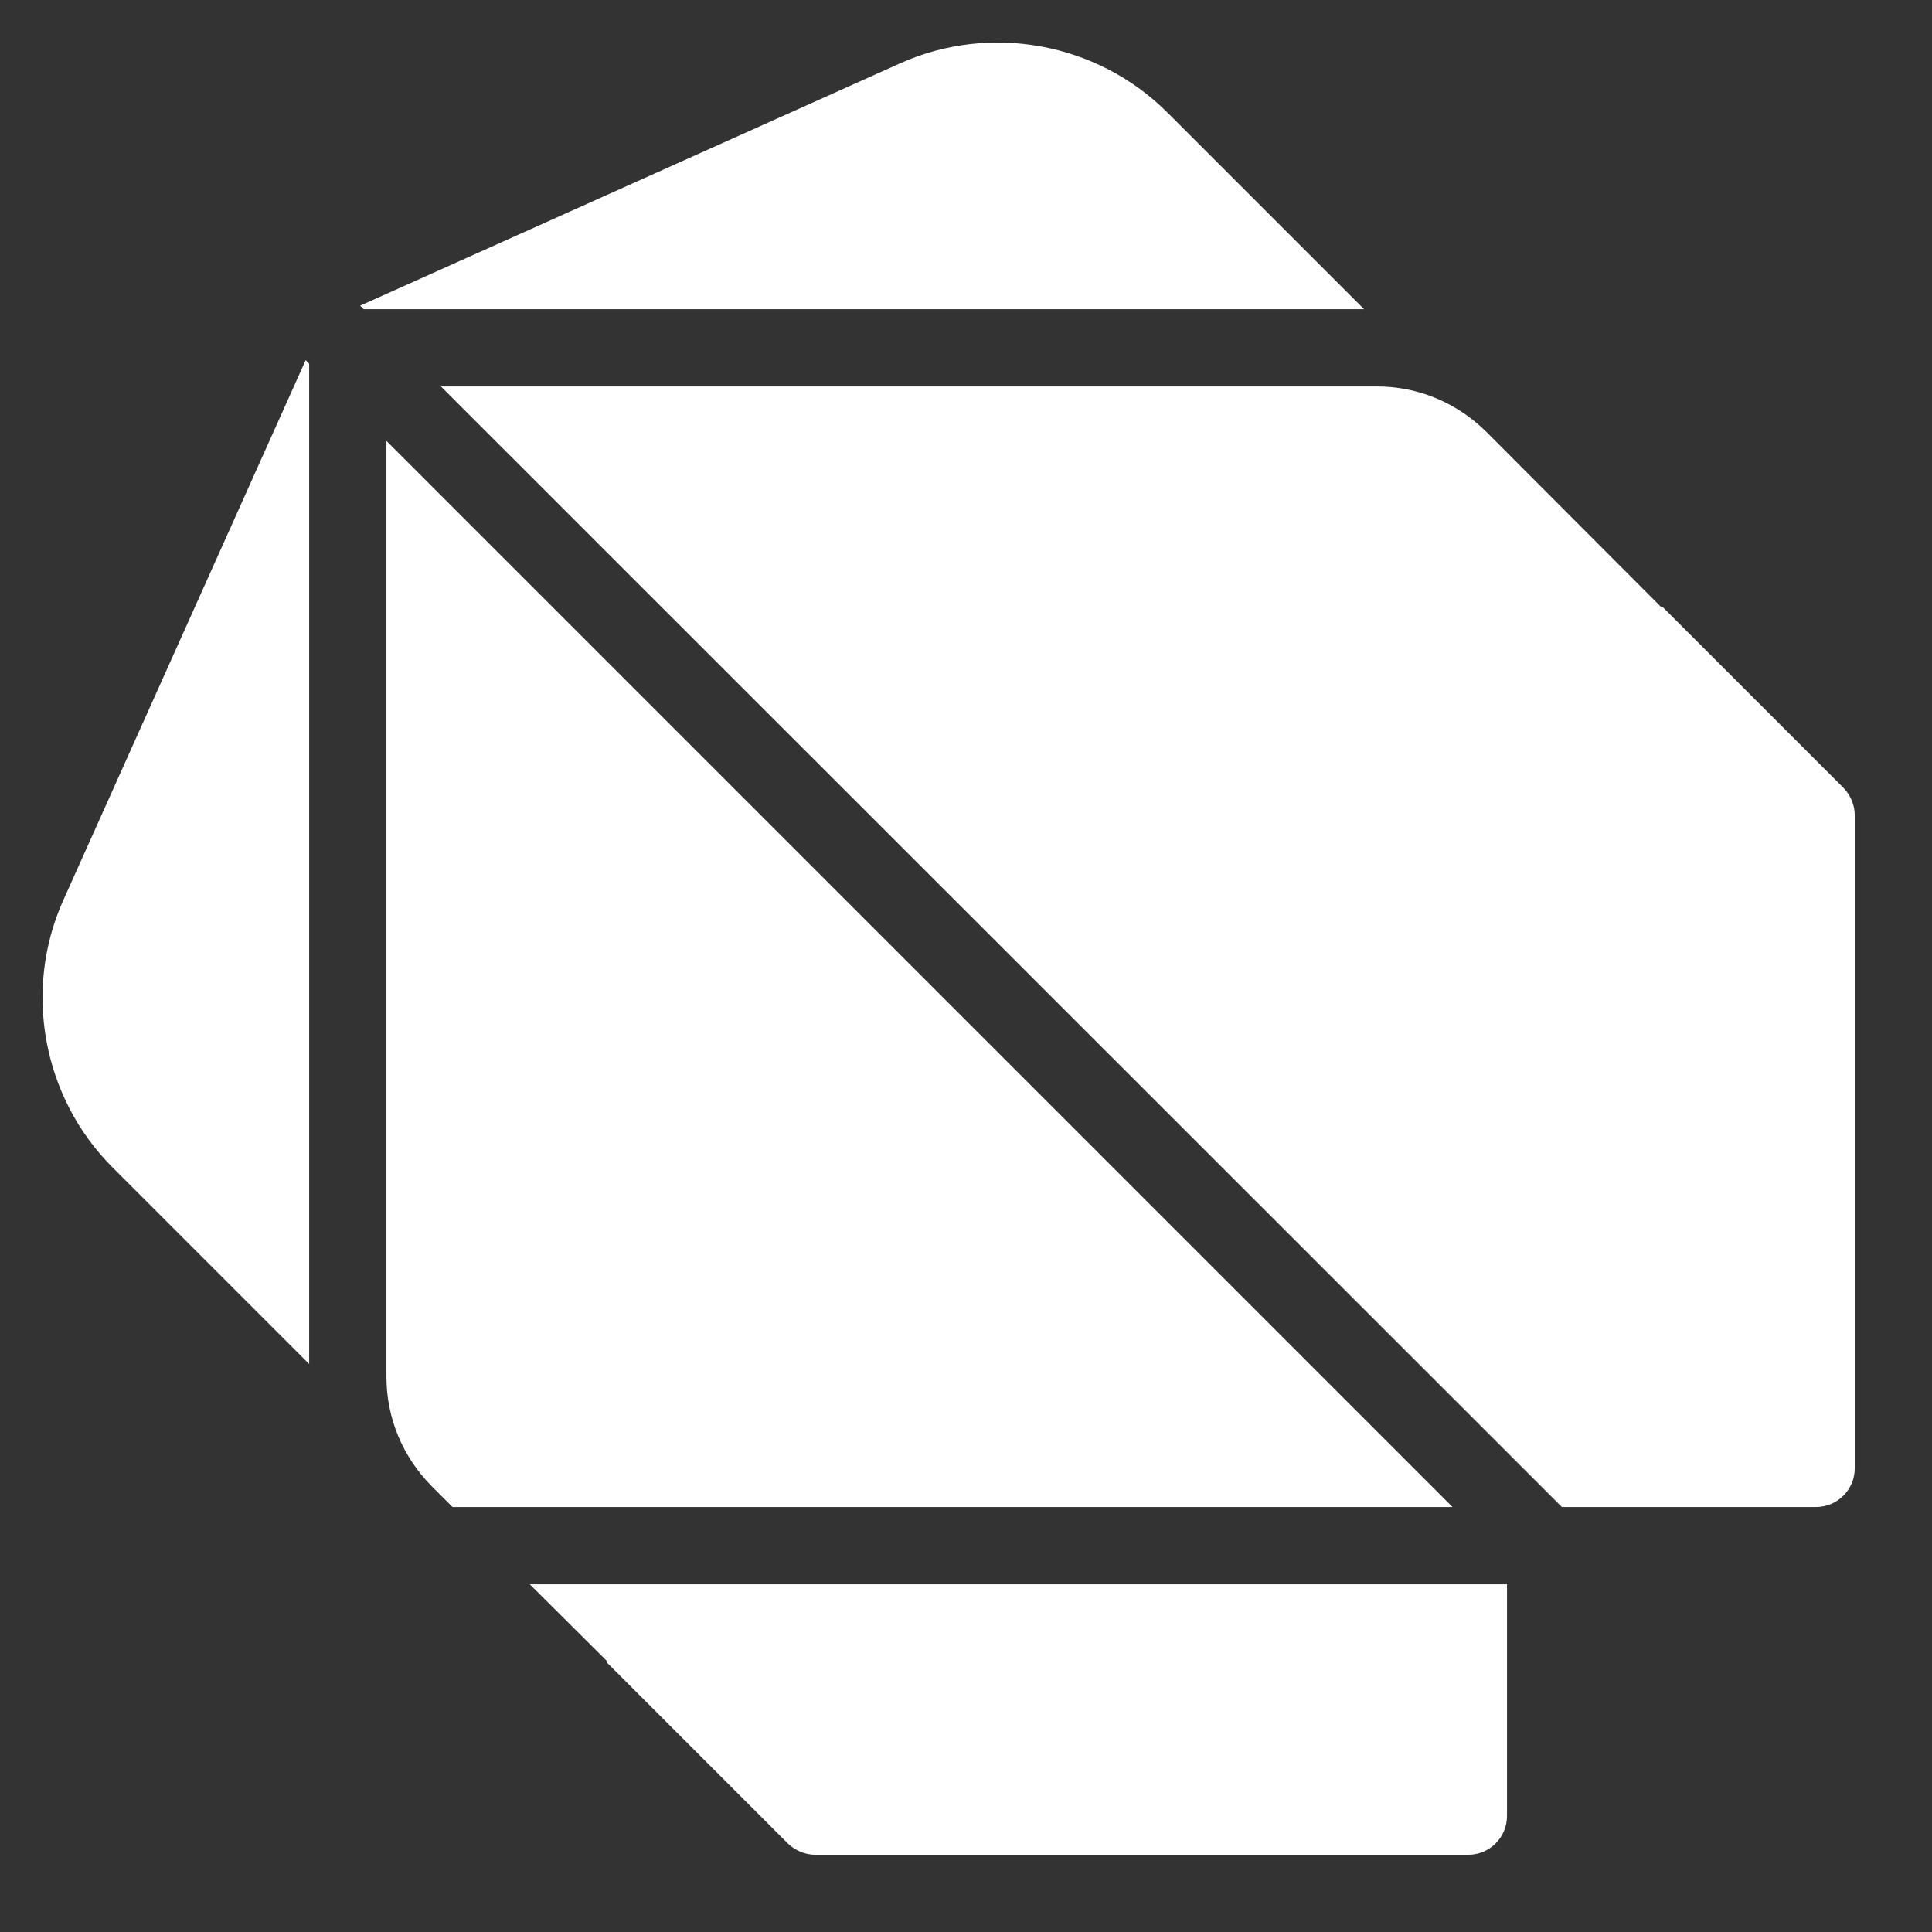 <svg width="60" height="60" viewBox="0 0 60 60" fill="none" xmlns="http://www.w3.org/2000/svg">
<rect x="0" y="0" width="60" height="60" fill="#333333" stroke="none"/>
<path d="M9.493 11.185L9.601 11.293V42.361L3.493 36.253C1.321 34.081 0.709 30.745 1.969 27.949L9.493 11.185ZM42.361 9.601H11.293L11.185 9.493L27.949 1.969C30.745 0.709 34.081 1.321 36.253 3.493L42.361 9.601ZM45.109 46.801H14.053L13.405 46.153C12.505 45.241 12.001 44.041 12.001 42.757V13.693L45.109 46.801ZM16.453 49.201H46.801V56.401C46.801 57.061 46.261 57.601 45.601 57.601H25.321C24.997 57.601 24.697 57.469 24.469 57.253L18.829 51.613L18.853 51.589L16.453 49.201ZM57.601 25.321V45.601C57.601 46.261 57.061 46.801 56.401 46.801H48.505L13.693 12.001H42.757C44.041 12.001 45.241 12.505 46.153 13.405L51.589 18.853L51.613 18.829L57.253 24.469C57.469 24.697 57.601 24.997 57.601 25.321Z" fill="white"/>
</svg>
